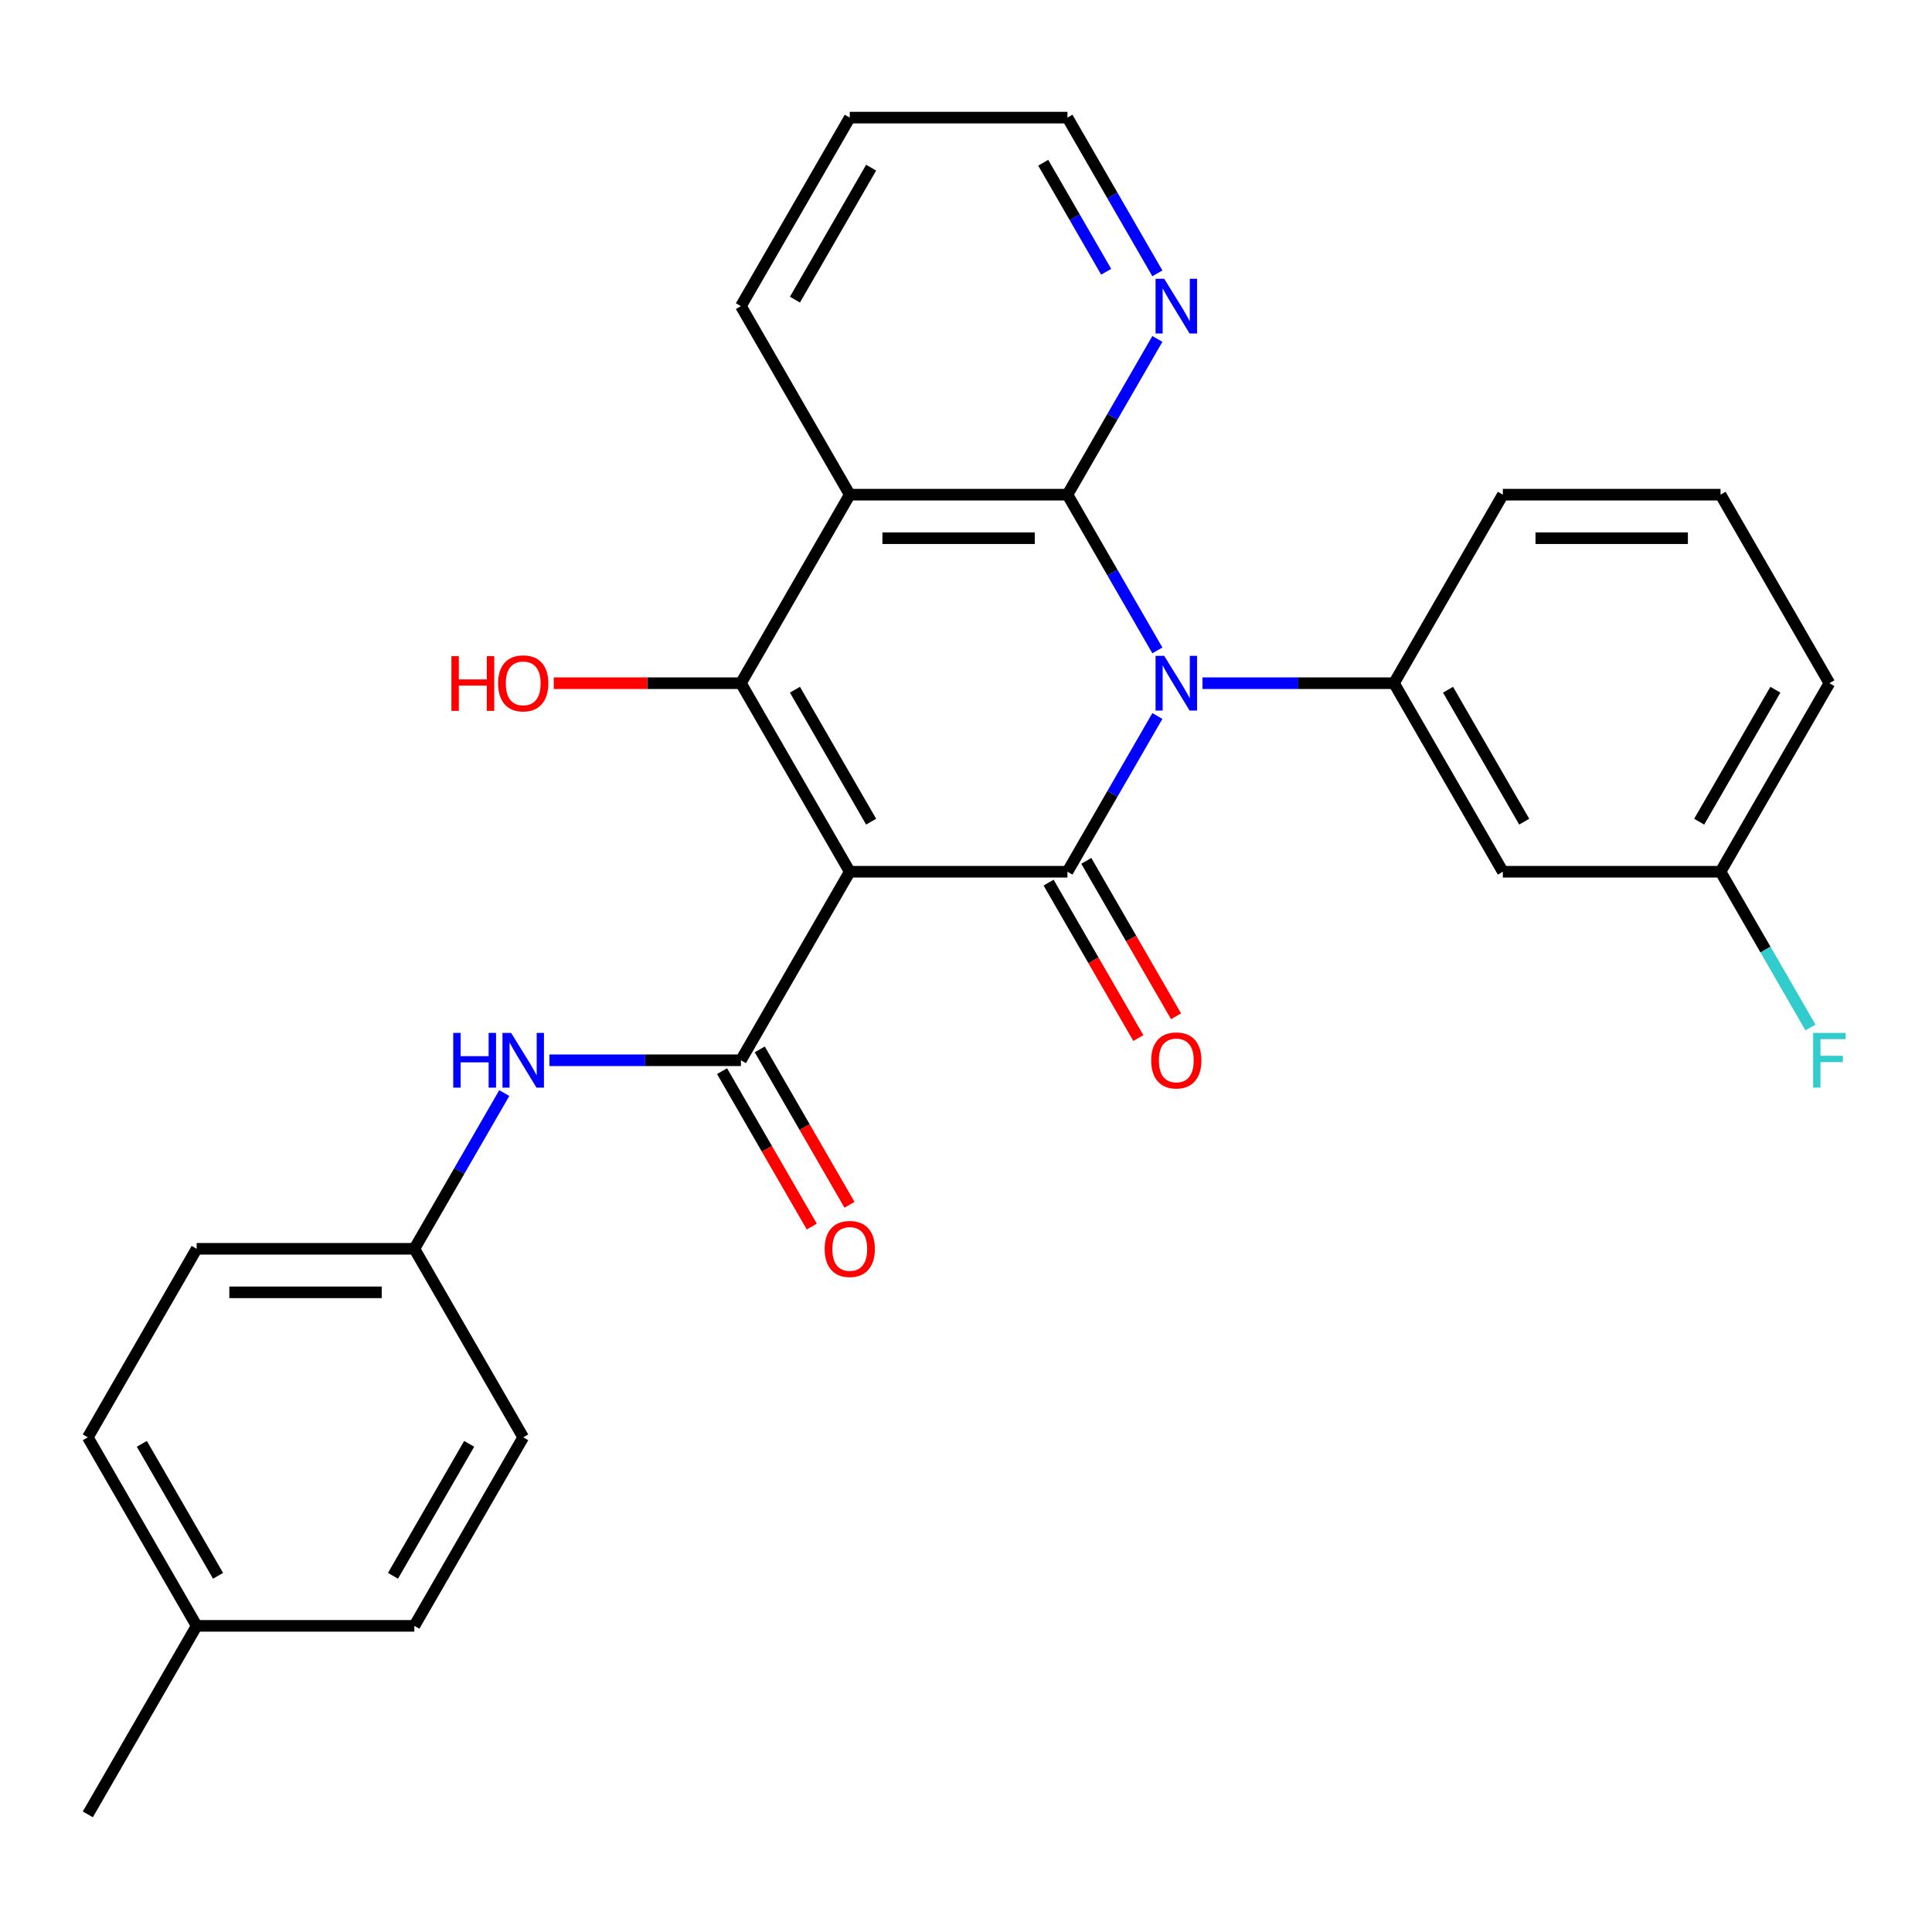 <?xml version='1.0' encoding='iso-8859-1'?>
<svg version='1.1' baseProfile='full'
              xmlns='http://www.w3.org/2000/svg'
                      xmlns:rdkit='http://www.rdkit.org/xml'
                      xmlns:xlink='http://www.w3.org/1999/xlink'
                  xml:space='preserve'
width='1000px' height='1000px' viewBox='0 0 1000 1000'>
<!-- END OF HEADER -->
<rect style='opacity:1.0;fill:#FFFFFF;stroke:none' width='1000' height='1000' x='0' y='0'> </rect>
<path class='bond-1' d='M 439.833,451.208 L 552.513,451.208' style='fill:none;fill-rule:evenodd;stroke:#000000;stroke-width:6px;stroke-linecap:butt;stroke-linejoin:miter;stroke-opacity:1' />
<path class='bond-3' d='M 439.833,451.208 L 383.493,353.625' style='fill:none;fill-rule:evenodd;stroke:#000000;stroke-width:6px;stroke-linecap:butt;stroke-linejoin:miter;stroke-opacity:1' />
<path class='bond-3' d='M 450.899,425.303 L 411.461,356.994' style='fill:none;fill-rule:evenodd;stroke:#000000;stroke-width:6px;stroke-linecap:butt;stroke-linejoin:miter;stroke-opacity:1' />
<path class='bond-5' d='M 439.833,451.208 L 383.493,548.792' style='fill:none;fill-rule:evenodd;stroke:#000000;stroke-width:6px;stroke-linecap:butt;stroke-linejoin:miter;stroke-opacity:1' />
<path class='bond-0' d='M 599.051,370.602 L 575.782,410.905' style='fill:none;fill-rule:evenodd;stroke:#0000FF;stroke-width:6px;stroke-linecap:butt;stroke-linejoin:miter;stroke-opacity:1' />
<path class='bond-0' d='M 575.782,410.905 L 552.513,451.208' style='fill:none;fill-rule:evenodd;stroke:#000000;stroke-width:6px;stroke-linecap:butt;stroke-linejoin:miter;stroke-opacity:1' />
<path class='bond-6' d='M 622.41,353.625 L 671.971,353.625' style='fill:none;fill-rule:evenodd;stroke:#0000FF;stroke-width:6px;stroke-linecap:butt;stroke-linejoin:miter;stroke-opacity:1' />
<path class='bond-6' d='M 671.971,353.625 L 721.532,353.625' style='fill:none;fill-rule:evenodd;stroke:#000000;stroke-width:6px;stroke-linecap:butt;stroke-linejoin:miter;stroke-opacity:1' />
<path class='bond-28' d='M 599.051,336.648 L 575.782,296.345' style='fill:none;fill-rule:evenodd;stroke:#0000FF;stroke-width:6px;stroke-linecap:butt;stroke-linejoin:miter;stroke-opacity:1' />
<path class='bond-28' d='M 575.782,296.345 L 552.513,256.041' style='fill:none;fill-rule:evenodd;stroke:#000000;stroke-width:6px;stroke-linecap:butt;stroke-linejoin:miter;stroke-opacity:1' />
<path class='bond-10' d='M 542.754,456.842 L 565.977,497.065' style='fill:none;fill-rule:evenodd;stroke:#000000;stroke-width:6px;stroke-linecap:butt;stroke-linejoin:miter;stroke-opacity:1' />
<path class='bond-10' d='M 565.977,497.065 L 589.2,537.289' style='fill:none;fill-rule:evenodd;stroke:#FF0000;stroke-width:6px;stroke-linecap:butt;stroke-linejoin:miter;stroke-opacity:1' />
<path class='bond-10' d='M 562.271,445.574 L 585.494,485.798' style='fill:none;fill-rule:evenodd;stroke:#000000;stroke-width:6px;stroke-linecap:butt;stroke-linejoin:miter;stroke-opacity:1' />
<path class='bond-10' d='M 585.494,485.798 L 608.717,526.021' style='fill:none;fill-rule:evenodd;stroke:#FF0000;stroke-width:6px;stroke-linecap:butt;stroke-linejoin:miter;stroke-opacity:1' />
<path class='bond-2' d='M 552.513,256.041 L 439.833,256.041' style='fill:none;fill-rule:evenodd;stroke:#000000;stroke-width:6px;stroke-linecap:butt;stroke-linejoin:miter;stroke-opacity:1' />
<path class='bond-2' d='M 535.611,278.577 L 456.735,278.577' style='fill:none;fill-rule:evenodd;stroke:#000000;stroke-width:6px;stroke-linecap:butt;stroke-linejoin:miter;stroke-opacity:1' />
<path class='bond-8' d='M 552.513,256.041 L 575.782,215.738' style='fill:none;fill-rule:evenodd;stroke:#000000;stroke-width:6px;stroke-linecap:butt;stroke-linejoin:miter;stroke-opacity:1' />
<path class='bond-8' d='M 575.782,215.738 L 599.051,175.435' style='fill:none;fill-rule:evenodd;stroke:#0000FF;stroke-width:6px;stroke-linecap:butt;stroke-linejoin:miter;stroke-opacity:1' />
<path class='bond-4' d='M 383.493,353.625 L 439.833,256.041' style='fill:none;fill-rule:evenodd;stroke:#000000;stroke-width:6px;stroke-linecap:butt;stroke-linejoin:miter;stroke-opacity:1' />
<path class='bond-12' d='M 383.493,353.625 L 335.062,353.625' style='fill:none;fill-rule:evenodd;stroke:#000000;stroke-width:6px;stroke-linecap:butt;stroke-linejoin:miter;stroke-opacity:1' />
<path class='bond-12' d='M 335.062,353.625 L 286.631,353.625' style='fill:none;fill-rule:evenodd;stroke:#FF0000;stroke-width:6px;stroke-linecap:butt;stroke-linejoin:miter;stroke-opacity:1' />
<path class='bond-15' d='M 439.833,256.041 L 383.493,158.458' style='fill:none;fill-rule:evenodd;stroke:#000000;stroke-width:6px;stroke-linecap:butt;stroke-linejoin:miter;stroke-opacity:1' />
<path class='bond-7' d='M 383.493,548.792 L 333.932,548.792' style='fill:none;fill-rule:evenodd;stroke:#000000;stroke-width:6px;stroke-linecap:butt;stroke-linejoin:miter;stroke-opacity:1' />
<path class='bond-7' d='M 333.932,548.792 L 284.371,548.792' style='fill:none;fill-rule:evenodd;stroke:#0000FF;stroke-width:6px;stroke-linecap:butt;stroke-linejoin:miter;stroke-opacity:1' />
<path class='bond-11' d='M 373.735,554.426 L 396.958,594.649' style='fill:none;fill-rule:evenodd;stroke:#000000;stroke-width:6px;stroke-linecap:butt;stroke-linejoin:miter;stroke-opacity:1' />
<path class='bond-11' d='M 396.958,594.649 L 420.181,634.872' style='fill:none;fill-rule:evenodd;stroke:#FF0000;stroke-width:6px;stroke-linecap:butt;stroke-linejoin:miter;stroke-opacity:1' />
<path class='bond-11' d='M 393.252,543.158 L 416.475,583.381' style='fill:none;fill-rule:evenodd;stroke:#000000;stroke-width:6px;stroke-linecap:butt;stroke-linejoin:miter;stroke-opacity:1' />
<path class='bond-11' d='M 416.475,583.381 L 439.697,623.604' style='fill:none;fill-rule:evenodd;stroke:#FF0000;stroke-width:6px;stroke-linecap:butt;stroke-linejoin:miter;stroke-opacity:1' />
<path class='bond-9' d='M 721.532,353.625 L 777.872,451.208' style='fill:none;fill-rule:evenodd;stroke:#000000;stroke-width:6px;stroke-linecap:butt;stroke-linejoin:miter;stroke-opacity:1' />
<path class='bond-9' d='M 749.5,356.994 L 788.938,425.303' style='fill:none;fill-rule:evenodd;stroke:#000000;stroke-width:6px;stroke-linecap:butt;stroke-linejoin:miter;stroke-opacity:1' />
<path class='bond-16' d='M 721.532,353.625 L 777.872,256.041' style='fill:none;fill-rule:evenodd;stroke:#000000;stroke-width:6px;stroke-linecap:butt;stroke-linejoin:miter;stroke-opacity:1' />
<path class='bond-13' d='M 261.012,565.769 L 237.743,606.072' style='fill:none;fill-rule:evenodd;stroke:#0000FF;stroke-width:6px;stroke-linecap:butt;stroke-linejoin:miter;stroke-opacity:1' />
<path class='bond-13' d='M 237.743,606.072 L 214.474,646.375' style='fill:none;fill-rule:evenodd;stroke:#000000;stroke-width:6px;stroke-linecap:butt;stroke-linejoin:miter;stroke-opacity:1' />
<path class='bond-30' d='M 599.051,141.481 L 575.782,101.178' style='fill:none;fill-rule:evenodd;stroke:#0000FF;stroke-width:6px;stroke-linecap:butt;stroke-linejoin:miter;stroke-opacity:1' />
<path class='bond-30' d='M 575.782,101.178 L 552.513,60.875' style='fill:none;fill-rule:evenodd;stroke:#000000;stroke-width:6px;stroke-linecap:butt;stroke-linejoin:miter;stroke-opacity:1' />
<path class='bond-30' d='M 572.554,140.658 L 556.265,112.446' style='fill:none;fill-rule:evenodd;stroke:#0000FF;stroke-width:6px;stroke-linecap:butt;stroke-linejoin:miter;stroke-opacity:1' />
<path class='bond-30' d='M 556.265,112.446 L 539.977,84.234' style='fill:none;fill-rule:evenodd;stroke:#000000;stroke-width:6px;stroke-linecap:butt;stroke-linejoin:miter;stroke-opacity:1' />
<path class='bond-14' d='M 777.872,451.208 L 890.552,451.208' style='fill:none;fill-rule:evenodd;stroke:#000000;stroke-width:6px;stroke-linecap:butt;stroke-linejoin:miter;stroke-opacity:1' />
<path class='bond-19' d='M 214.474,646.375 L 270.814,743.959' style='fill:none;fill-rule:evenodd;stroke:#000000;stroke-width:6px;stroke-linecap:butt;stroke-linejoin:miter;stroke-opacity:1' />
<path class='bond-20' d='M 214.474,646.375 L 101.794,646.375' style='fill:none;fill-rule:evenodd;stroke:#000000;stroke-width:6px;stroke-linecap:butt;stroke-linejoin:miter;stroke-opacity:1' />
<path class='bond-20' d='M 197.572,668.911 L 118.696,668.911' style='fill:none;fill-rule:evenodd;stroke:#000000;stroke-width:6px;stroke-linecap:butt;stroke-linejoin:miter;stroke-opacity:1' />
<path class='bond-17' d='M 890.552,451.208 L 913.821,491.512' style='fill:none;fill-rule:evenodd;stroke:#000000;stroke-width:6px;stroke-linecap:butt;stroke-linejoin:miter;stroke-opacity:1' />
<path class='bond-17' d='M 913.821,491.512 L 937.09,531.815' style='fill:none;fill-rule:evenodd;stroke:#33CCCC;stroke-width:6px;stroke-linecap:butt;stroke-linejoin:miter;stroke-opacity:1' />
<path class='bond-31' d='M 890.552,451.208 L 946.891,353.625' style='fill:none;fill-rule:evenodd;stroke:#000000;stroke-width:6px;stroke-linecap:butt;stroke-linejoin:miter;stroke-opacity:1' />
<path class='bond-31' d='M 879.486,425.303 L 918.924,356.994' style='fill:none;fill-rule:evenodd;stroke:#000000;stroke-width:6px;stroke-linecap:butt;stroke-linejoin:miter;stroke-opacity:1' />
<path class='bond-27' d='M 383.493,158.458 L 439.833,60.875' style='fill:none;fill-rule:evenodd;stroke:#000000;stroke-width:6px;stroke-linecap:butt;stroke-linejoin:miter;stroke-opacity:1' />
<path class='bond-27' d='M 411.461,155.089 L 450.899,86.78' style='fill:none;fill-rule:evenodd;stroke:#000000;stroke-width:6px;stroke-linecap:butt;stroke-linejoin:miter;stroke-opacity:1' />
<path class='bond-23' d='M 777.872,256.041 L 890.552,256.041' style='fill:none;fill-rule:evenodd;stroke:#000000;stroke-width:6px;stroke-linecap:butt;stroke-linejoin:miter;stroke-opacity:1' />
<path class='bond-23' d='M 794.774,278.577 L 873.65,278.577' style='fill:none;fill-rule:evenodd;stroke:#000000;stroke-width:6px;stroke-linecap:butt;stroke-linejoin:miter;stroke-opacity:1' />
<path class='bond-18' d='M 101.794,841.542 L 45.455,743.959' style='fill:none;fill-rule:evenodd;stroke:#000000;stroke-width:6px;stroke-linecap:butt;stroke-linejoin:miter;stroke-opacity:1' />
<path class='bond-18' d='M 112.86,815.636 L 73.422,747.328' style='fill:none;fill-rule:evenodd;stroke:#000000;stroke-width:6px;stroke-linecap:butt;stroke-linejoin:miter;stroke-opacity:1' />
<path class='bond-26' d='M 101.794,841.542 L 45.455,939.125' style='fill:none;fill-rule:evenodd;stroke:#000000;stroke-width:6px;stroke-linecap:butt;stroke-linejoin:miter;stroke-opacity:1' />
<path class='bond-29' d='M 101.794,841.542 L 214.474,841.542' style='fill:none;fill-rule:evenodd;stroke:#000000;stroke-width:6px;stroke-linecap:butt;stroke-linejoin:miter;stroke-opacity:1' />
<path class='bond-21' d='M 270.814,743.959 L 214.474,841.542' style='fill:none;fill-rule:evenodd;stroke:#000000;stroke-width:6px;stroke-linecap:butt;stroke-linejoin:miter;stroke-opacity:1' />
<path class='bond-21' d='M 242.846,747.328 L 203.408,815.636' style='fill:none;fill-rule:evenodd;stroke:#000000;stroke-width:6px;stroke-linecap:butt;stroke-linejoin:miter;stroke-opacity:1' />
<path class='bond-22' d='M 101.794,646.375 L 45.455,743.959' style='fill:none;fill-rule:evenodd;stroke:#000000;stroke-width:6px;stroke-linecap:butt;stroke-linejoin:miter;stroke-opacity:1' />
<path class='bond-25' d='M 890.552,256.041 L 946.891,353.625' style='fill:none;fill-rule:evenodd;stroke:#000000;stroke-width:6px;stroke-linecap:butt;stroke-linejoin:miter;stroke-opacity:1' />
<path class='bond-24' d='M 552.513,60.875 L 439.833,60.875' style='fill:none;fill-rule:evenodd;stroke:#000000;stroke-width:6px;stroke-linecap:butt;stroke-linejoin:miter;stroke-opacity:1' />
<path  class='atom-1' d='M 602.593 339.465
L 611.873 354.465
Q 612.793 355.945, 614.273 358.625
Q 615.753 361.305, 615.833 361.465
L 615.833 339.465
L 619.593 339.465
L 619.593 367.785
L 615.713 367.785
L 605.753 351.385
Q 604.593 349.465, 603.353 347.265
Q 602.153 345.065, 601.793 344.385
L 601.793 367.785
L 598.113 367.785
L 598.113 339.465
L 602.593 339.465
' fill='#0000FF'/>
<path  class='atom-8' d='M 234.594 534.632
L 238.434 534.632
L 238.434 546.672
L 252.914 546.672
L 252.914 534.632
L 256.754 534.632
L 256.754 562.952
L 252.914 562.952
L 252.914 549.872
L 238.434 549.872
L 238.434 562.952
L 234.594 562.952
L 234.594 534.632
' fill='#0000FF'/>
<path  class='atom-8' d='M 264.554 534.632
L 273.834 549.632
Q 274.754 551.112, 276.234 553.792
Q 277.714 556.472, 277.794 556.632
L 277.794 534.632
L 281.554 534.632
L 281.554 562.952
L 277.674 562.952
L 267.714 546.552
Q 266.554 544.632, 265.314 542.432
Q 264.114 540.232, 263.754 539.552
L 263.754 562.952
L 260.074 562.952
L 260.074 534.632
L 264.554 534.632
' fill='#0000FF'/>
<path  class='atom-9' d='M 602.593 144.298
L 611.873 159.298
Q 612.793 160.778, 614.273 163.458
Q 615.753 166.138, 615.833 166.298
L 615.833 144.298
L 619.593 144.298
L 619.593 172.618
L 615.713 172.618
L 605.753 156.218
Q 604.593 154.298, 603.353 152.098
Q 602.153 149.898, 601.793 149.218
L 601.793 172.618
L 598.113 172.618
L 598.113 144.298
L 602.593 144.298
' fill='#0000FF'/>
<path  class='atom-11' d='M 595.853 548.872
Q 595.853 542.072, 599.213 538.272
Q 602.573 534.472, 608.853 534.472
Q 615.133 534.472, 618.493 538.272
Q 621.853 542.072, 621.853 548.872
Q 621.853 555.752, 618.453 559.672
Q 615.053 563.552, 608.853 563.552
Q 602.613 563.552, 599.213 559.672
Q 595.853 555.792, 595.853 548.872
M 608.853 560.352
Q 613.173 560.352, 615.493 557.472
Q 617.853 554.552, 617.853 548.872
Q 617.853 543.312, 615.493 540.512
Q 613.173 537.672, 608.853 537.672
Q 604.533 537.672, 602.173 540.472
Q 599.853 543.272, 599.853 548.872
Q 599.853 554.592, 602.173 557.472
Q 604.533 560.352, 608.853 560.352
' fill='#FF0000'/>
<path  class='atom-12' d='M 426.833 646.455
Q 426.833 639.655, 430.193 635.855
Q 433.553 632.055, 439.833 632.055
Q 446.113 632.055, 449.473 635.855
Q 452.833 639.655, 452.833 646.455
Q 452.833 653.335, 449.433 657.255
Q 446.033 661.135, 439.833 661.135
Q 433.593 661.135, 430.193 657.255
Q 426.833 653.375, 426.833 646.455
M 439.833 657.935
Q 444.153 657.935, 446.473 655.055
Q 448.833 652.135, 448.833 646.455
Q 448.833 640.895, 446.473 638.095
Q 444.153 635.255, 439.833 635.255
Q 435.513 635.255, 433.153 638.055
Q 430.833 640.855, 430.833 646.455
Q 430.833 652.175, 433.153 655.055
Q 435.513 657.935, 439.833 657.935
' fill='#FF0000'/>
<path  class='atom-13' d='M 233.654 339.625
L 237.494 339.625
L 237.494 351.665
L 251.974 351.665
L 251.974 339.625
L 255.814 339.625
L 255.814 367.945
L 251.974 367.945
L 251.974 354.865
L 237.494 354.865
L 237.494 367.945
L 233.654 367.945
L 233.654 339.625
' fill='#FF0000'/>
<path  class='atom-13' d='M 257.814 353.705
Q 257.814 346.905, 261.174 343.105
Q 264.534 339.305, 270.814 339.305
Q 277.094 339.305, 280.454 343.105
Q 283.814 346.905, 283.814 353.705
Q 283.814 360.585, 280.414 364.505
Q 277.014 368.385, 270.814 368.385
Q 264.574 368.385, 261.174 364.505
Q 257.814 360.625, 257.814 353.705
M 270.814 365.185
Q 275.134 365.185, 277.454 362.305
Q 279.814 359.385, 279.814 353.705
Q 279.814 348.145, 277.454 345.345
Q 275.134 342.505, 270.814 342.505
Q 266.494 342.505, 264.134 345.305
Q 261.814 348.105, 261.814 353.705
Q 261.814 359.425, 264.134 362.305
Q 266.494 365.185, 270.814 365.185
' fill='#FF0000'/>
<path  class='atom-18' d='M 938.471 534.632
L 955.311 534.632
L 955.311 537.872
L 942.271 537.872
L 942.271 546.472
L 953.871 546.472
L 953.871 549.752
L 942.271 549.752
L 942.271 562.952
L 938.471 562.952
L 938.471 534.632
' fill='#33CCCC'/>
</svg>
